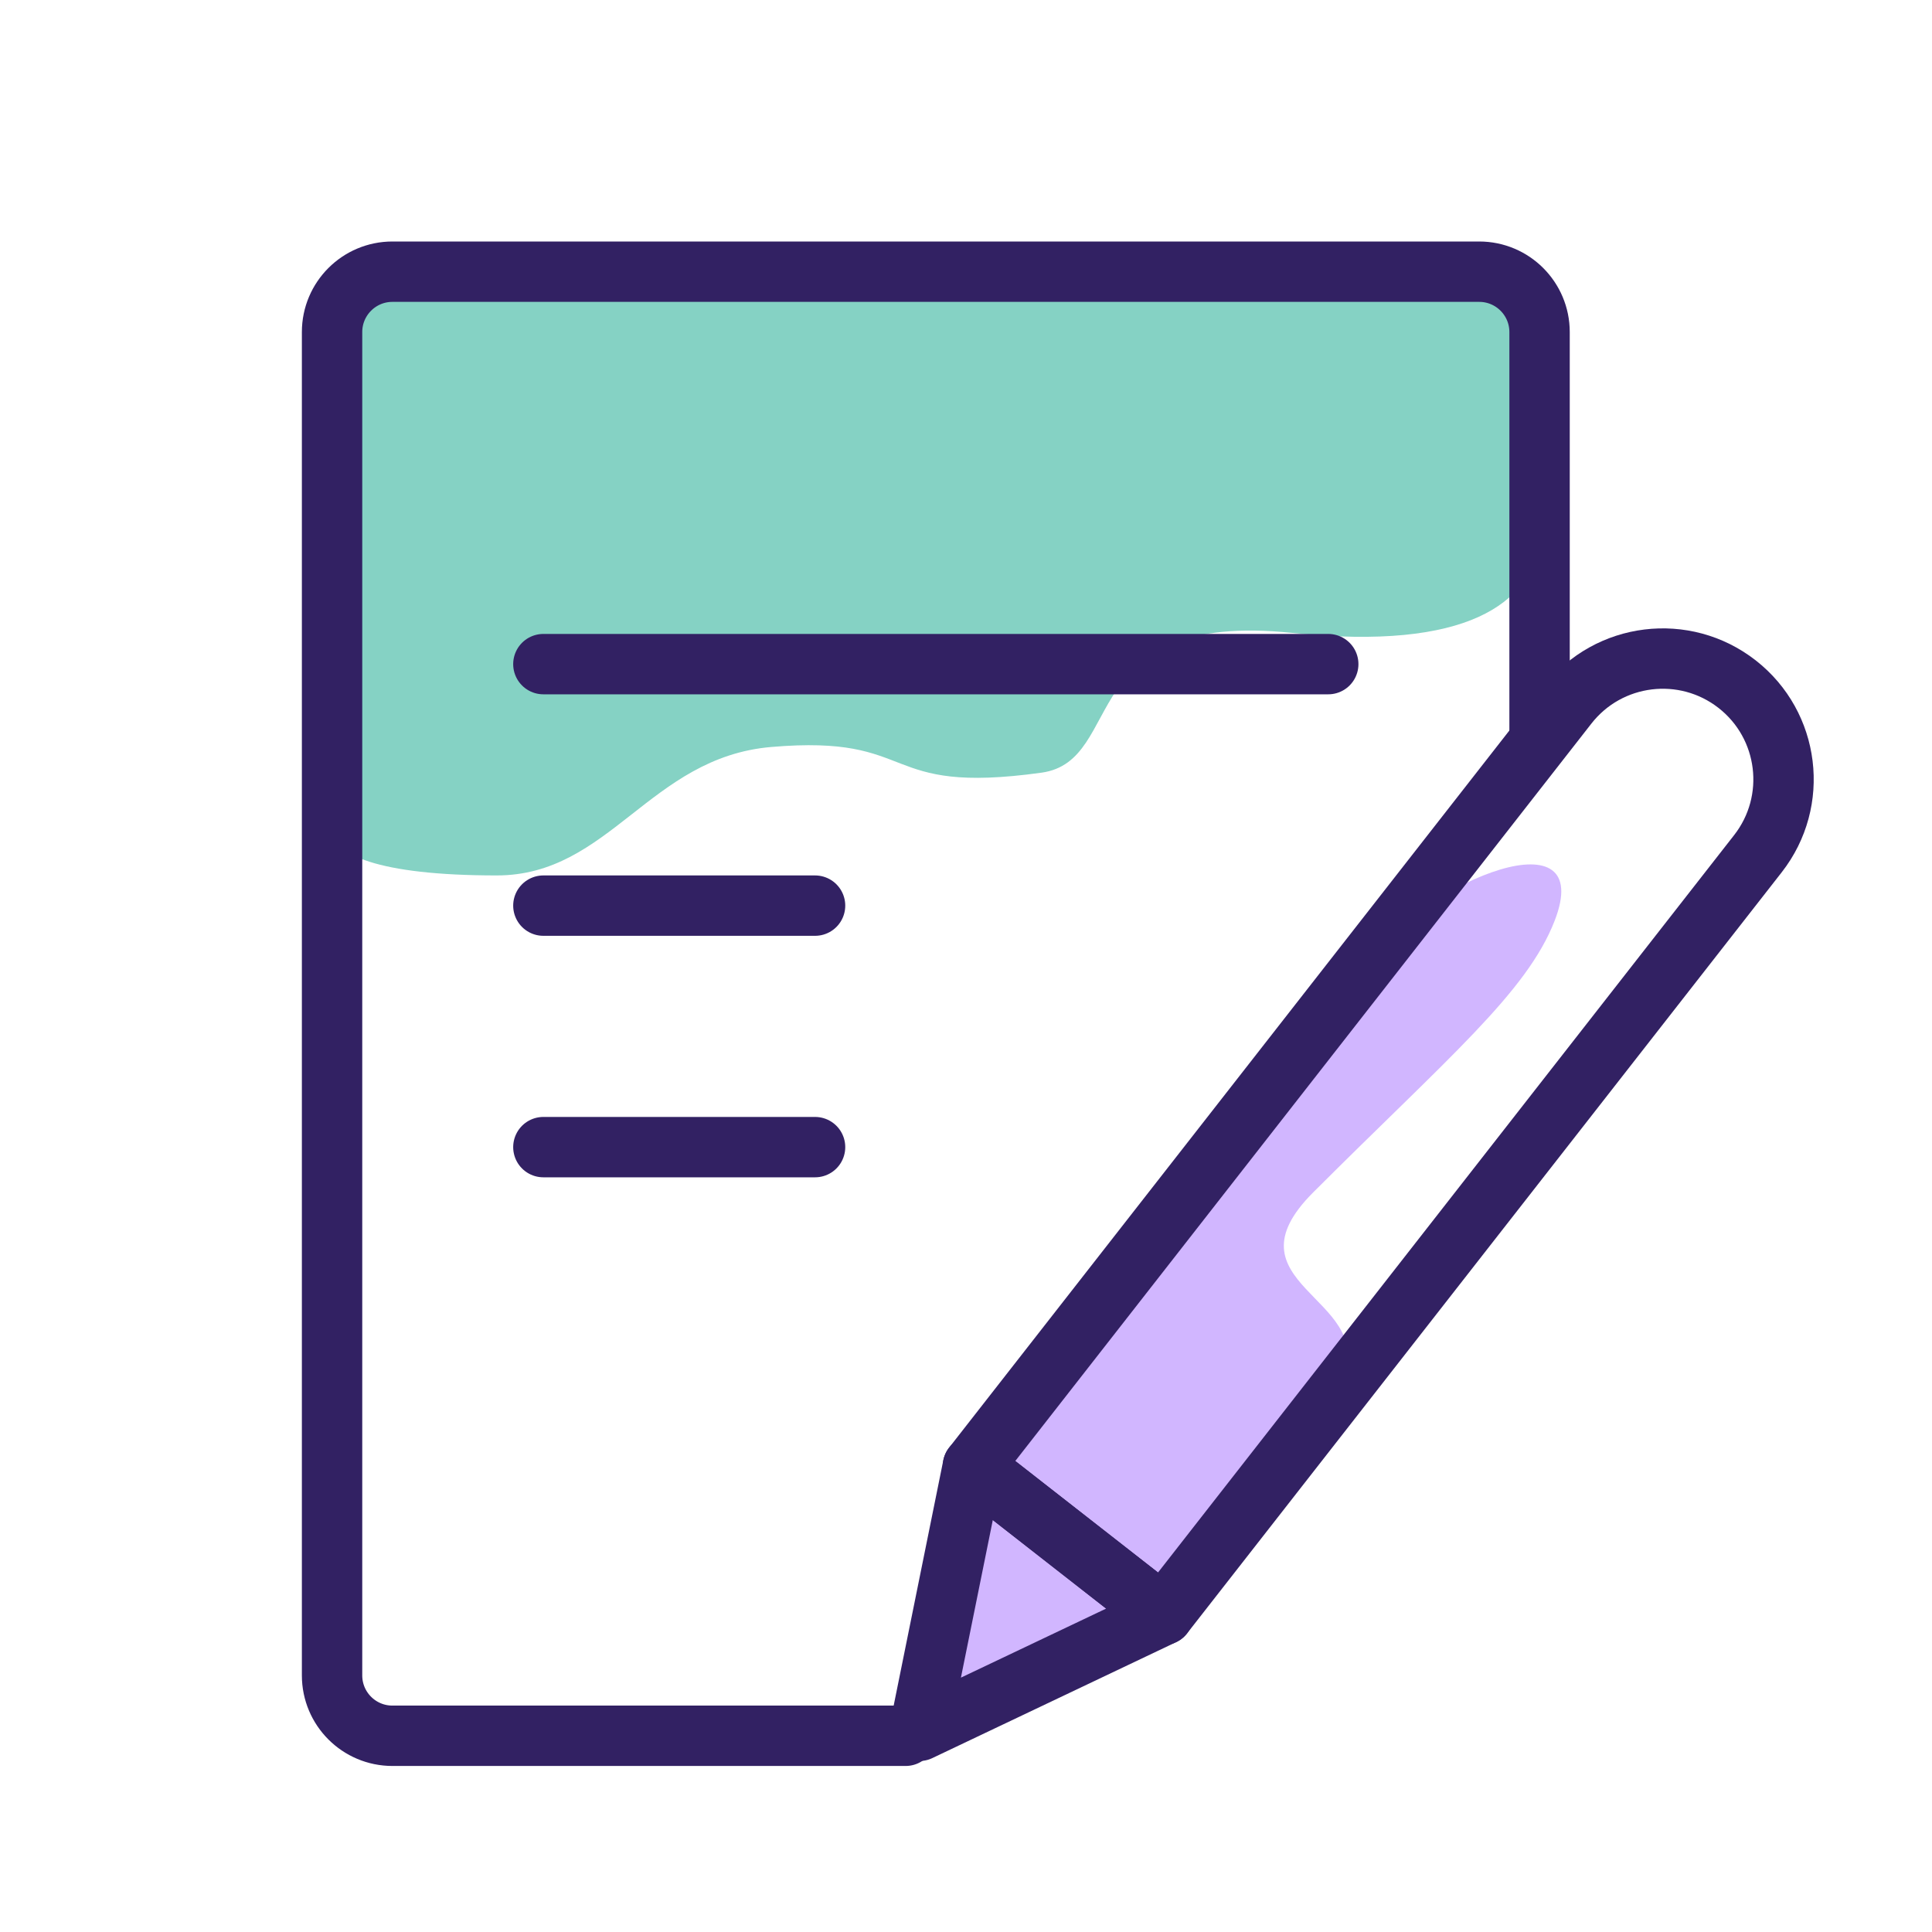 <svg width="64" height="64" viewBox="0 0 64 64" fill="none" xmlns="http://www.w3.org/2000/svg">
<path d="M51 17.936V9H11V27.485C11 28.299 12.5 29 16.454 29C20.198 29 21.517 25.091 25.546 24.745C30.5 24.319 29.046 26.354 34.5 25.596C37.336 25.202 35.545 20.209 42.818 20.967C48.636 21.573 50.697 19.957 51 17.936Z" fill="#85D2C4"/>
<path d="M30 57.5H13C11.895 57.5 11 56.605 11 55.5V11C11 9.895 11.895 9 13 9H49C50.105 9 51 9.895 51 11V24.5" stroke="#322163" stroke-width="2" stroke-linecap="round" stroke-linejoin="round"/>
<path d="M18 22L44 22" stroke="#322163" stroke-width="2" stroke-linecap="round"/>
<path d="M18 30H27" stroke="#322163" stroke-width="2" stroke-linecap="round"/>
<path d="M18 38H27" stroke="#322163" stroke-width="2" stroke-linecap="round"/>
<path d="M38 53.501L30.5 57.001L32.5 48.501L45 32.001C47.5 29 52.868 26.975 51.5 30.5C50.577 32.879 47.963 35.039 43.5 39.501C40.5 42.5 45.5 43 44.5 45.5C43.7 47.5 38 53.501 38 53.501Z" fill="#D1B6FF"/>
<path fill-rule="evenodd" clip-rule="evenodd" d="M57.545 22.664C59.285 24.024 59.594 26.538 58.234 28.279L38.533 53.495L32.229 48.57L51.93 23.353C53.29 21.612 55.804 21.304 57.545 22.664Z" stroke="#322163" stroke-width="2" stroke-linecap="round" stroke-linejoin="round"/>
<path fill-rule="evenodd" clip-rule="evenodd" d="M30.455 57.336L38.533 53.495L32.229 48.569L30.455 57.336Z" stroke="#322163" stroke-width="2" stroke-linecap="round" stroke-linejoin="round"/>
</svg>
